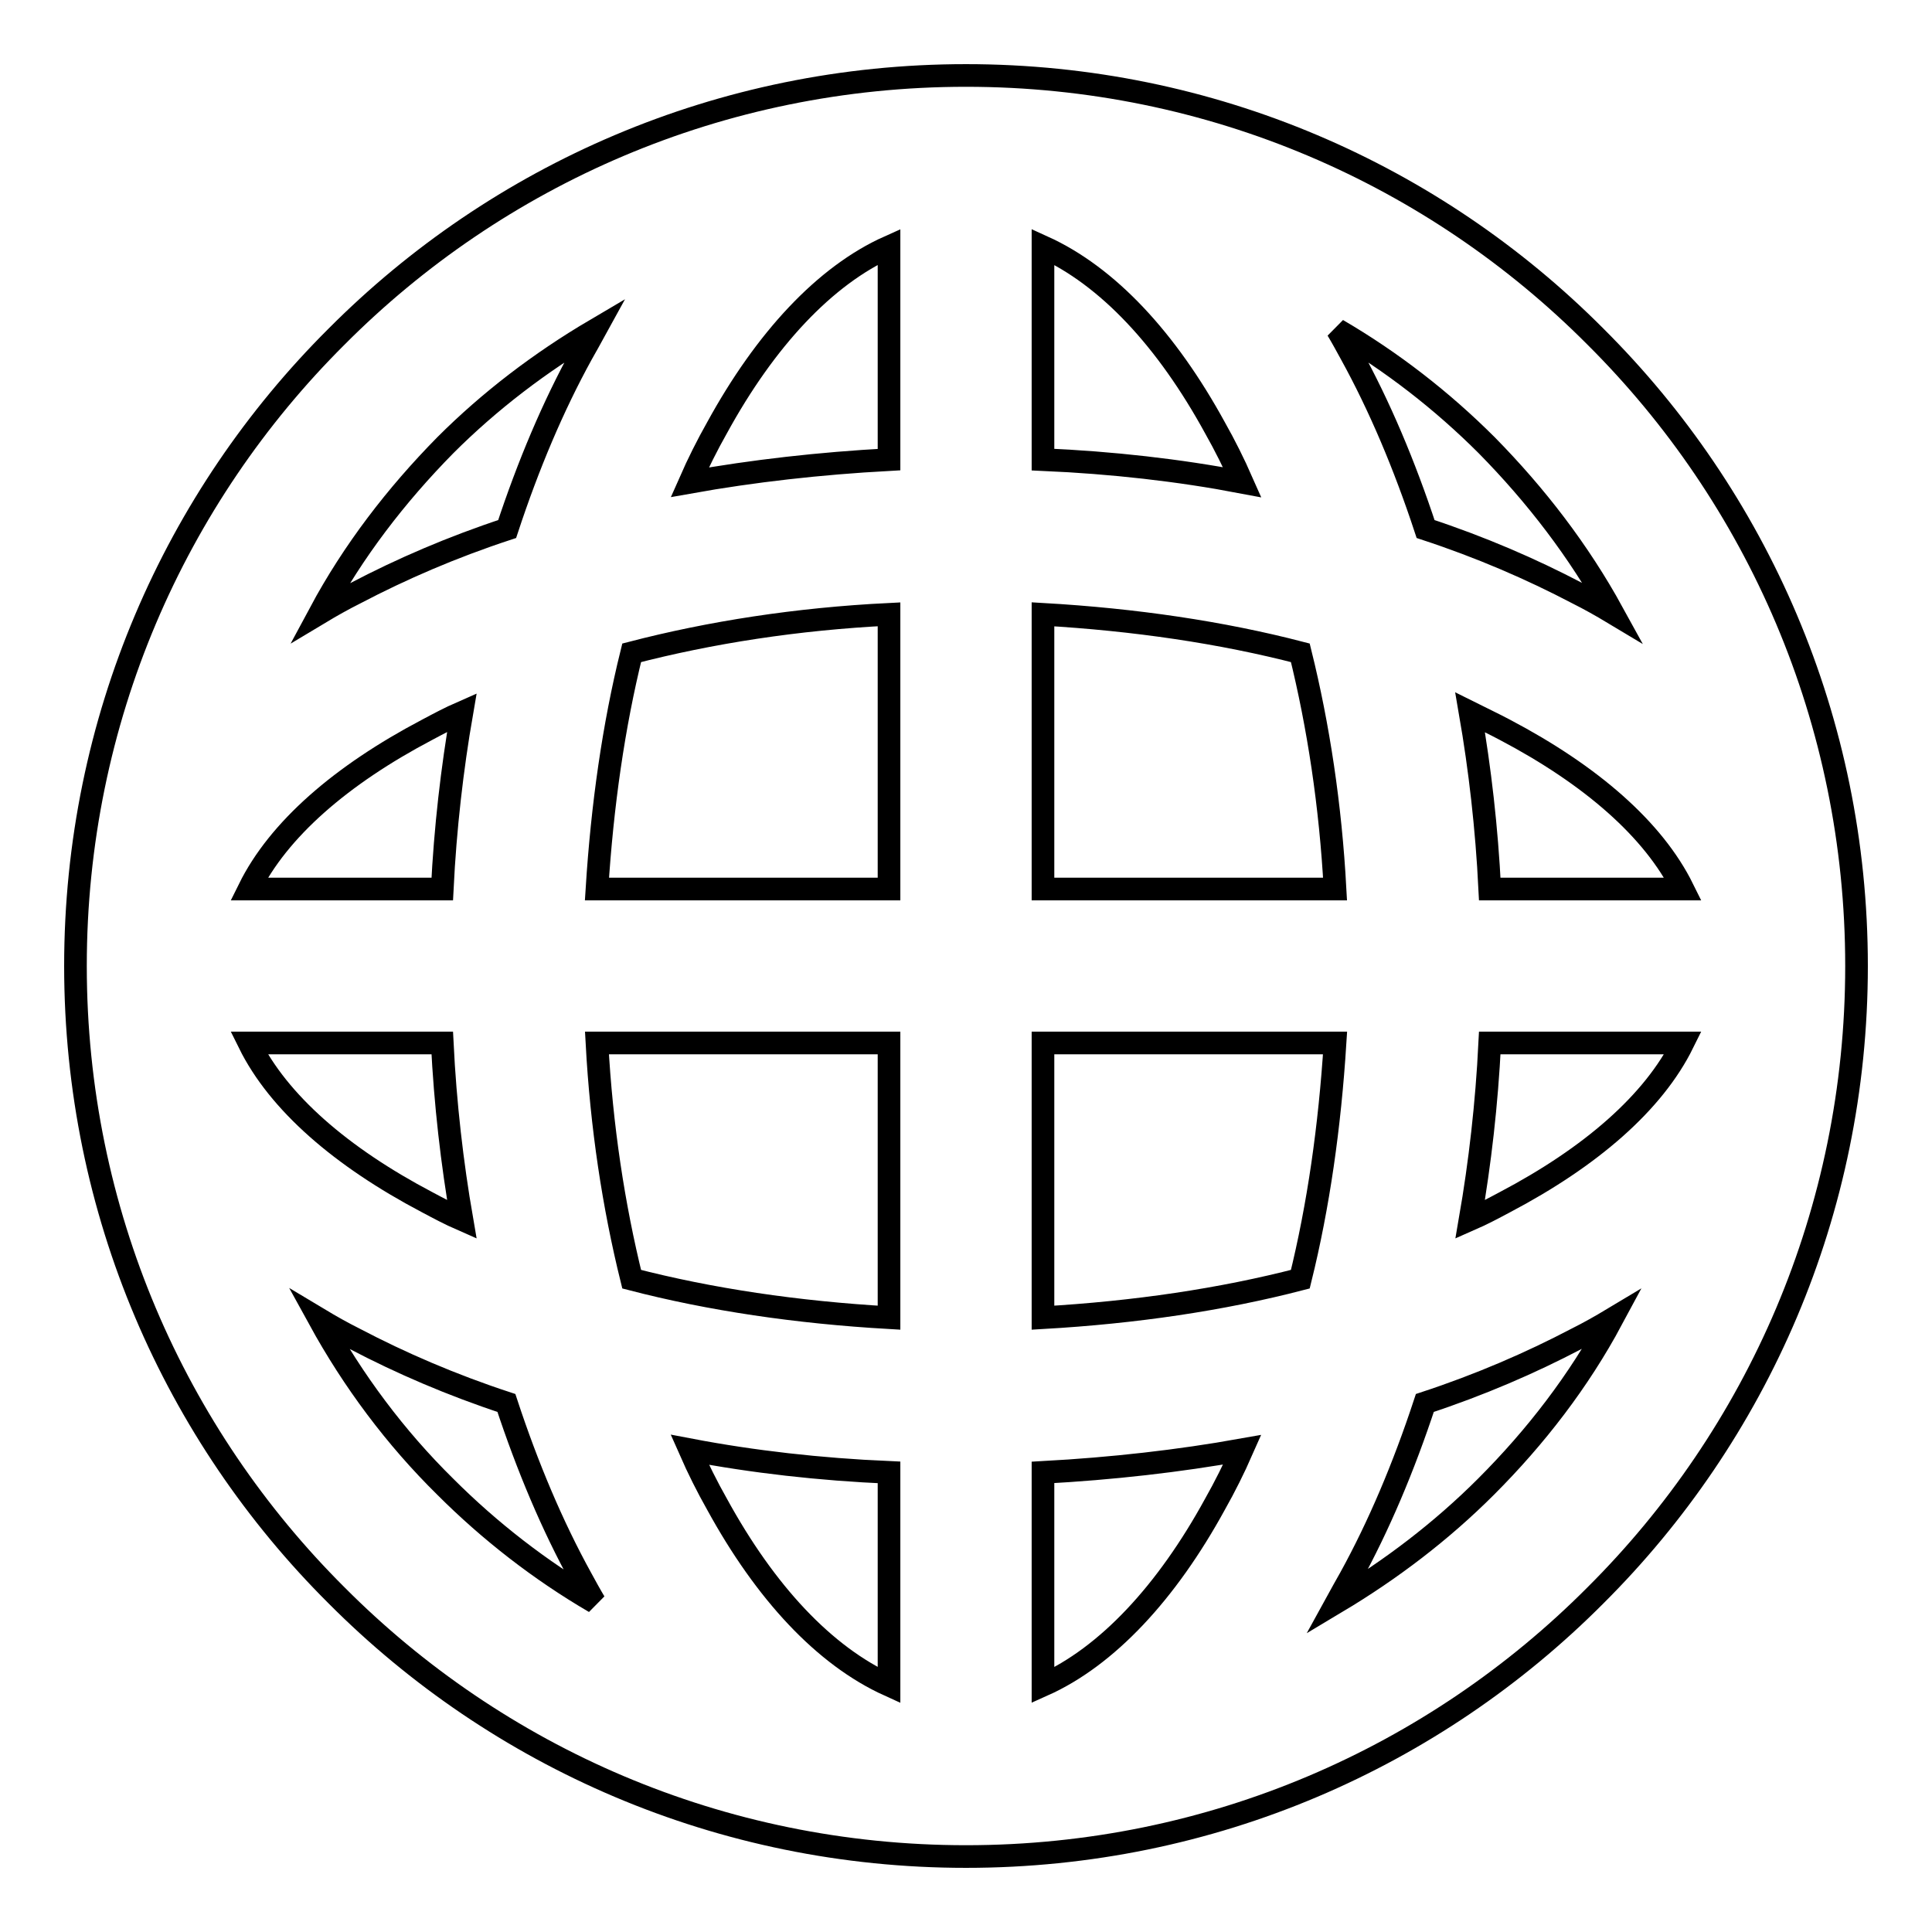 <?xml version="1.0" encoding="utf-8"?>
<!-- Svg Vector Icons : http://www.onlinewebfonts.com/icon -->
<!DOCTYPE svg PUBLIC "-//W3C//DTD SVG 1.1//EN" "http://www.w3.org/Graphics/SVG/1.1/DTD/svg11.dtd">
<svg version="1.1" xmlns="http://www.w3.org/2000/svg" xmlns:xlink="http://www.w3.org/1999/xlink" x="0px" y="0px" viewBox="0 0 256 256" enable-background="new 0 0 256 256" xml:space="preserve">
<g><g><path stroke-width="3" fill-opacity="0" stroke="#000000"  d="M128,10c32.6,0,62.1,13.2,83.4,34.6C232.8,65.9,246,95.4,246,128c0,32.6-13.2,62.1-34.6,83.4C190.1,232.8,160.6,246,128,246c-32.6,0-62.1-13.2-83.4-34.6C23.2,190.1,10,160.6,10,128c0-32.6,13.2-62.1,34.6-83.4C65.9,23.2,95.4,10,128,10L128,10z M117.8,223.3v-28.2c-9.2-0.4-18-1.4-26.4-3c1.1,2.5,2.3,4.9,3.6,7.2C101.4,211,109.2,219.4,117.8,223.3L117.8,223.3z M117.8,174.6v-36.4H79.1c0.6,11.1,2.2,21.6,4.6,31.3C94.1,172.2,105.6,173.9,117.8,174.6L117.8,174.6z M117.8,117.8V81.4c-12.2,0.6-23.7,2.4-34.1,5.1c-2.4,9.7-3.9,20.2-4.6,31.3H117.8L117.8,117.8z M117.8,60.9V32.7c-8.5,3.8-16.4,12.3-22.8,24c-1.3,2.3-2.5,4.7-3.6,7.2C99.8,62.4,108.6,61.4,117.8,60.9L117.8,60.9z M138.2,32.7v28.2c9.2,0.4,18,1.4,26.4,3c-1.1-2.5-2.3-4.9-3.6-7.2C154.6,45,146.8,36.6,138.2,32.7L138.2,32.7z M138.2,81.4v36.4h38.7c-0.6-11.1-2.2-21.6-4.6-31.3C161.9,83.8,150.4,82.1,138.2,81.4L138.2,81.4z M138.2,138.2v36.4c12.2-0.7,23.7-2.4,34.1-5.1c2.4-9.7,3.9-20.2,4.6-31.3L138.2,138.2L138.2,138.2z M138.2,195.1v28.2c8.5-3.8,16.4-12.3,22.8-24c1.3-2.3,2.5-4.7,3.6-7.2C156.2,193.6,147.4,194.6,138.2,195.1L138.2,195.1z M33,117.8h25.6c0.4-8.1,1.3-15.9,2.6-23.4c-1.6,0.7-3.1,1.5-4.6,2.3C45.2,102.7,36.9,109.9,33,117.8L33,117.8z M197.4,117.8H223c-3.9-7.9-12.2-15.1-23.6-21.1c-1.5-0.8-3-1.5-4.6-2.3C196.1,101.9,197,109.7,197.4,117.8L197.4,117.8z M223,138.2h-25.6c-0.4,8.1-1.3,15.9-2.6,23.4c1.6-0.7,3.1-1.5,4.6-2.3C210.8,153.3,219.1,146.1,223,138.2L223,138.2z M58.6,138.2H33c3.9,7.9,12.2,15.1,23.6,21.1c1.5,0.8,3,1.6,4.6,2.3C59.9,154.1,59,146.3,58.6,138.2L58.6,138.2z M213.6,174.8c-1.5,0.9-3.1,1.8-4.7,2.6c-6.1,3.2-12.8,6.1-20.1,8.5c-2.8,8.5-6.1,16.3-9.9,23.2c-0.6,1.1-1.2,2.1-1.8,3.2c7.2-4.3,13.9-9.4,19.8-15.3C203.5,190.4,209.2,183,213.6,174.8L213.6,174.8z M67.1,185.9c-7.3-2.4-14-5.3-20.1-8.5c-1.6-0.8-3.2-1.7-4.7-2.6c4.5,8.2,10.1,15.7,16.7,22.2c5.9,5.9,12.6,11.1,19.8,15.3c-0.6-1-1.2-2.1-1.8-3.2C73.2,202.2,69.9,194.4,67.1,185.9L67.1,185.9z M42.4,81.2c1.5-0.9,3.1-1.8,4.7-2.6c6.1-3.2,12.8-6.1,20.1-8.5c2.8-8.5,6.1-16.3,9.9-23.2c0.6-1.1,1.2-2.1,1.8-3.2C71.6,48,64.9,53.1,59,59C52.5,65.6,46.8,73,42.4,81.2L42.4,81.2z M188.9,70.1c7.3,2.4,14,5.3,20.1,8.5c1.6,0.8,3.2,1.7,4.7,2.6C209.2,73,203.5,65.6,197,59c-5.9-5.9-12.6-11.1-19.8-15.3c0.6,1,1.2,2.1,1.8,3.2C182.8,53.8,186.1,61.6,188.9,70.1z"/></g></g>
</svg>